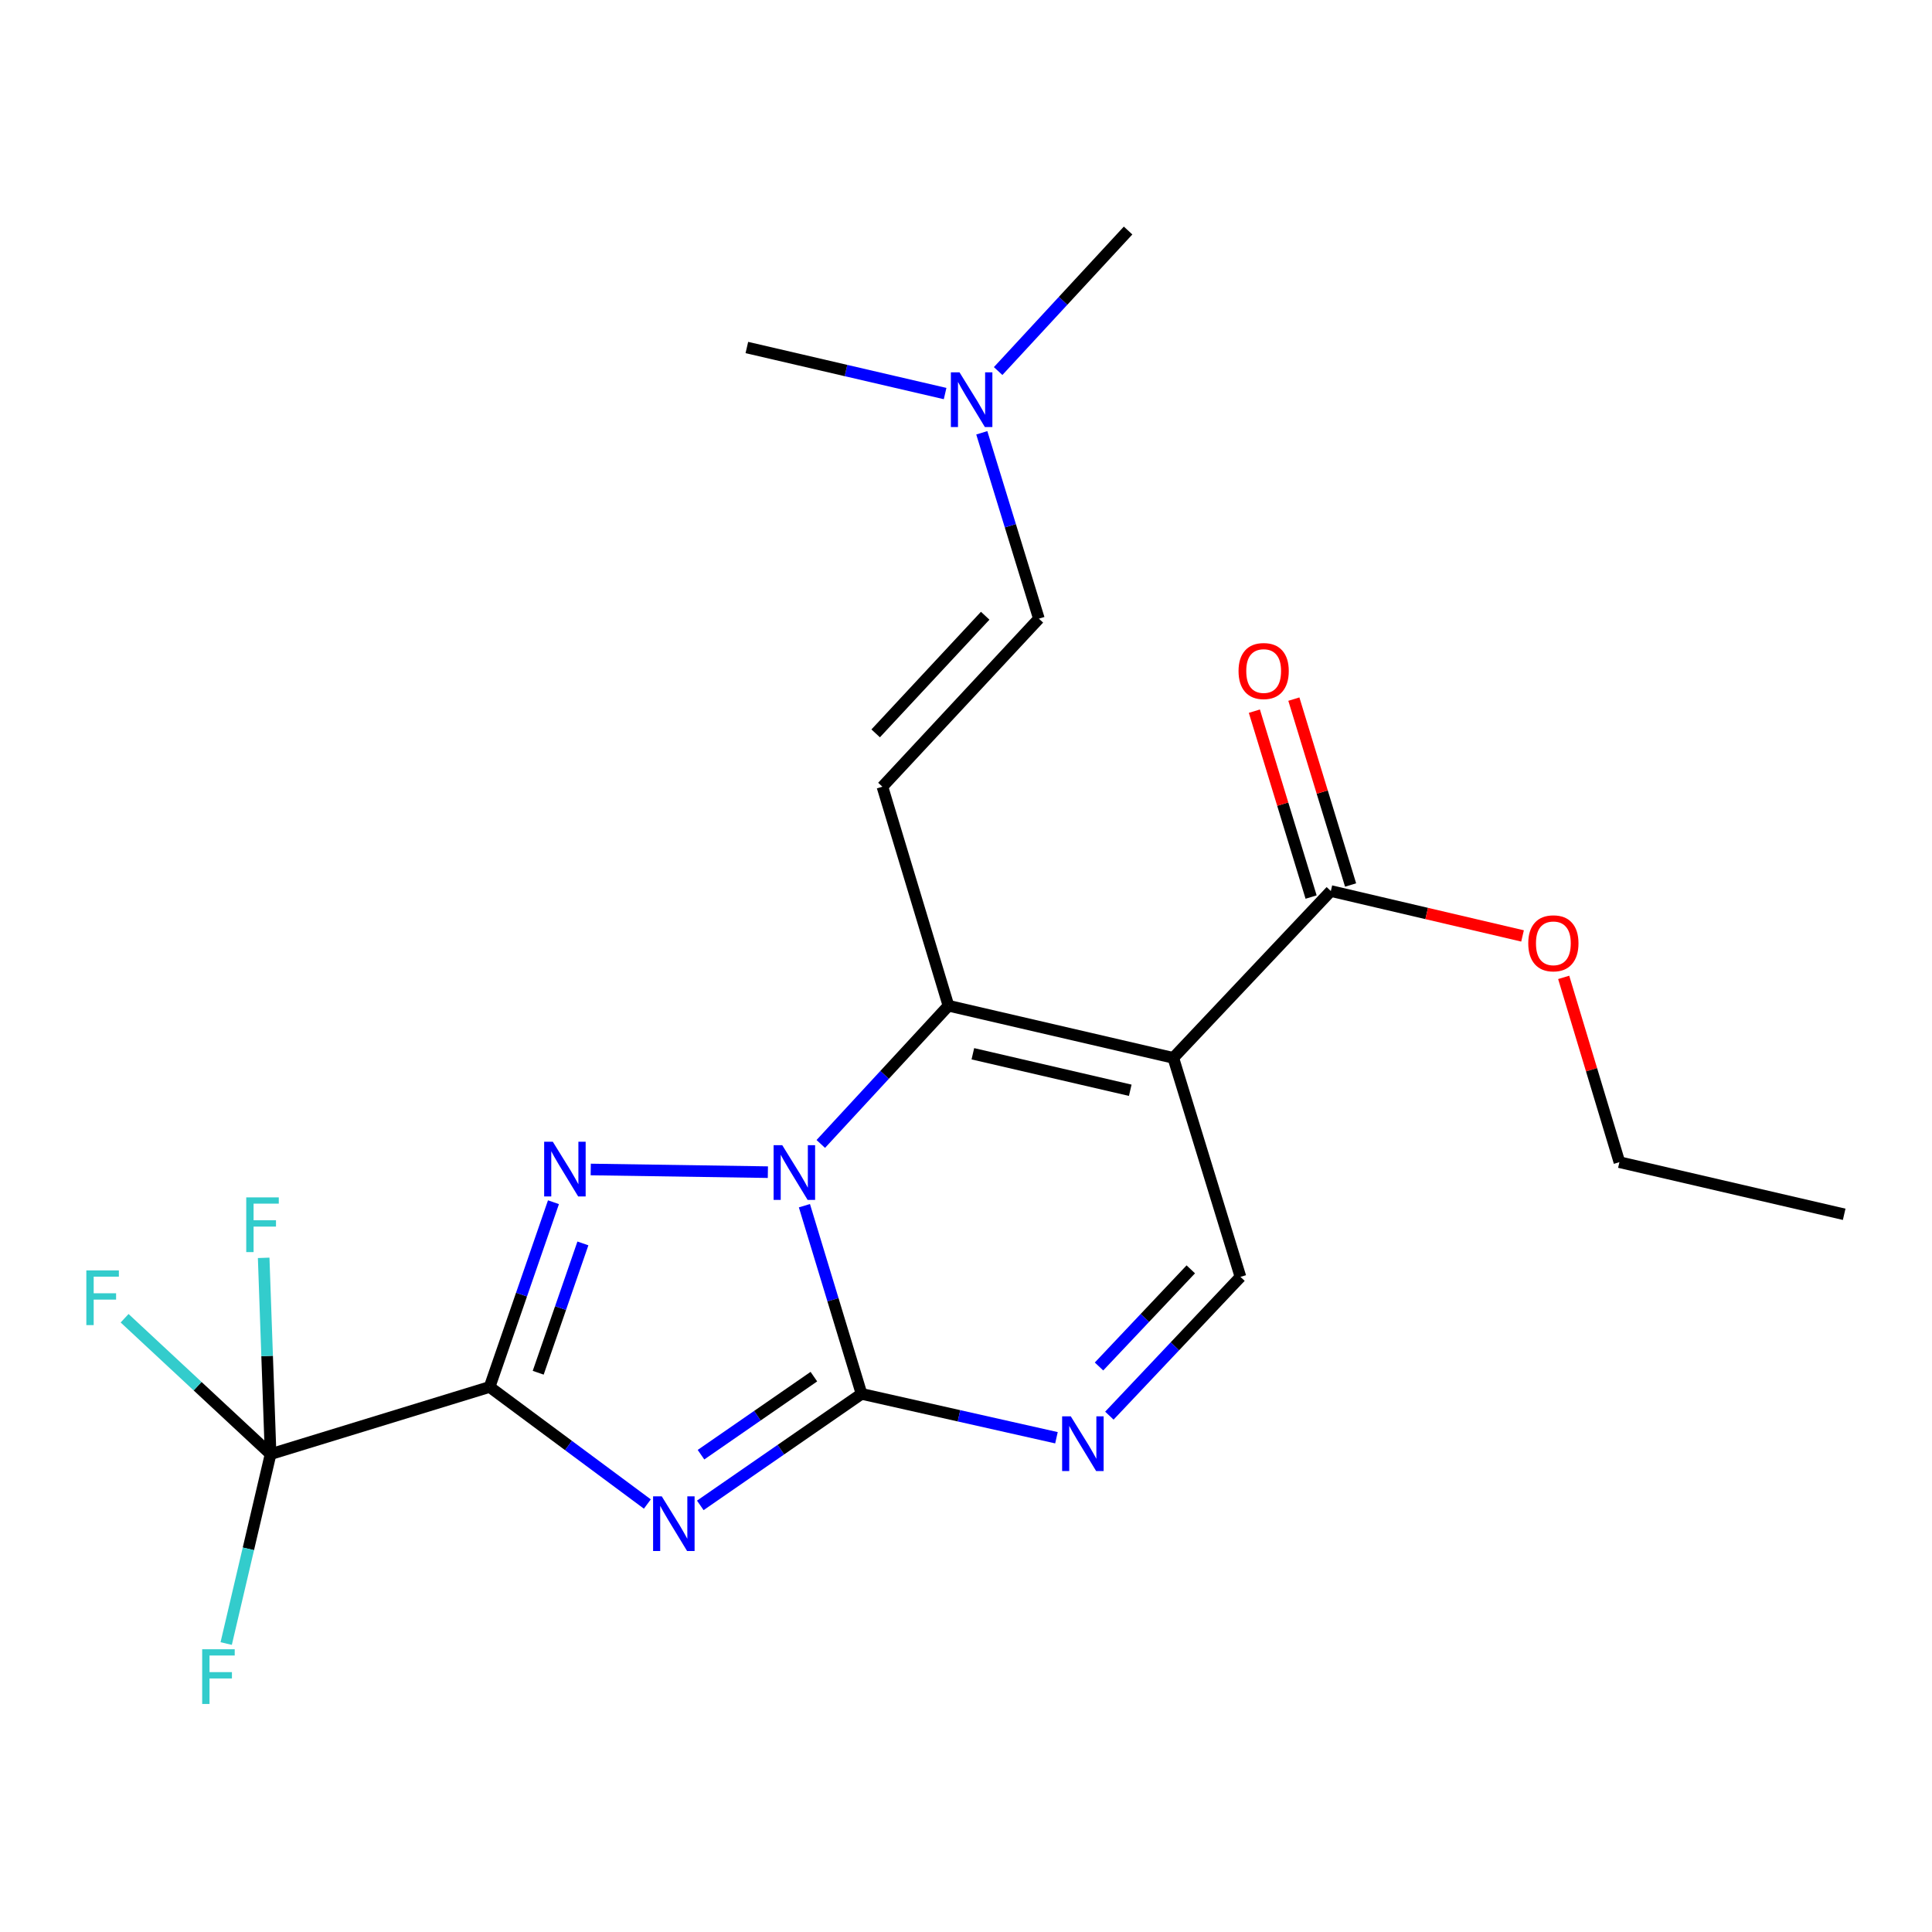<?xml version='1.0' encoding='iso-8859-1'?>
<svg version='1.1' baseProfile='full'
              xmlns='http://www.w3.org/2000/svg'
                      xmlns:rdkit='http://www.rdkit.org/xml'
                      xmlns:xlink='http://www.w3.org/1999/xlink'
                  xml:space='preserve'
width='1000px' height='1000px' viewBox='0 0 1000 1000'>
<!-- END OF HEADER -->
<rect style='opacity:1.0;fill:#FFFFFF;stroke:none' width='1000' height='1000' x='0' y='0'> </rect>
<path class='bond-1' d='M 253.416,717.89 L 294.243,748.185' style='fill:none;fill-rule:evenodd;stroke:#000000;stroke-width:6px;stroke-linecap:butt;stroke-linejoin:miter;stroke-opacity:1' />
<path class='bond-1' d='M 294.243,748.185 L 335.07,778.48' style='fill:none;fill-rule:evenodd;stroke:#0000FF;stroke-width:6px;stroke-linecap:butt;stroke-linejoin:miter;stroke-opacity:1' />
<path class='bond-3' d='M 253.416,717.89 L 269.943,670.077' style='fill:none;fill-rule:evenodd;stroke:#000000;stroke-width:6px;stroke-linecap:butt;stroke-linejoin:miter;stroke-opacity:1' />
<path class='bond-3' d='M 269.943,670.077 L 286.469,622.265' style='fill:none;fill-rule:evenodd;stroke:#0000FF;stroke-width:6px;stroke-linecap:butt;stroke-linejoin:miter;stroke-opacity:1' />
<path class='bond-3' d='M 278.573,710.528 L 290.141,677.059' style='fill:none;fill-rule:evenodd;stroke:#000000;stroke-width:6px;stroke-linecap:butt;stroke-linejoin:miter;stroke-opacity:1' />
<path class='bond-3' d='M 290.141,677.059 L 301.71,643.59' style='fill:none;fill-rule:evenodd;stroke:#0000FF;stroke-width:6px;stroke-linecap:butt;stroke-linejoin:miter;stroke-opacity:1' />
<path class='bond-7' d='M 253.416,717.89 L 140.054,752.654' style='fill:none;fill-rule:evenodd;stroke:#000000;stroke-width:6px;stroke-linecap:butt;stroke-linejoin:miter;stroke-opacity:1' />
<path class='bond-0' d='M 397.45,606.708 L 305.761,605.323' style='fill:none;fill-rule:evenodd;stroke:#0000FF;stroke-width:6px;stroke-linecap:butt;stroke-linejoin:miter;stroke-opacity:1' />
<path class='bond-4' d='M 424.838,592.106 L 457.88,556.334' style='fill:none;fill-rule:evenodd;stroke:#0000FF;stroke-width:6px;stroke-linecap:butt;stroke-linejoin:miter;stroke-opacity:1' />
<path class='bond-4' d='M 457.88,556.334 L 490.921,520.563' style='fill:none;fill-rule:evenodd;stroke:#000000;stroke-width:6px;stroke-linecap:butt;stroke-linejoin:miter;stroke-opacity:1' />
<path class='bond-22' d='M 416.366,624.067 L 431.151,672.766' style='fill:none;fill-rule:evenodd;stroke:#0000FF;stroke-width:6px;stroke-linecap:butt;stroke-linejoin:miter;stroke-opacity:1' />
<path class='bond-22' d='M 431.151,672.766 L 445.935,721.464' style='fill:none;fill-rule:evenodd;stroke:#000000;stroke-width:6px;stroke-linecap:butt;stroke-linejoin:miter;stroke-opacity:1' />
<path class='bond-2' d='M 362.472,779.183 L 404.203,750.324' style='fill:none;fill-rule:evenodd;stroke:#0000FF;stroke-width:6px;stroke-linecap:butt;stroke-linejoin:miter;stroke-opacity:1' />
<path class='bond-2' d='M 404.203,750.324 L 445.935,721.464' style='fill:none;fill-rule:evenodd;stroke:#000000;stroke-width:6px;stroke-linecap:butt;stroke-linejoin:miter;stroke-opacity:1' />
<path class='bond-2' d='M 362.836,752.948 L 392.048,732.746' style='fill:none;fill-rule:evenodd;stroke:#0000FF;stroke-width:6px;stroke-linecap:butt;stroke-linejoin:miter;stroke-opacity:1' />
<path class='bond-2' d='M 392.048,732.746 L 421.26,712.545' style='fill:none;fill-rule:evenodd;stroke:#000000;stroke-width:6px;stroke-linecap:butt;stroke-linejoin:miter;stroke-opacity:1' />
<path class='bond-6' d='M 445.935,721.464 L 496.378,732.819' style='fill:none;fill-rule:evenodd;stroke:#000000;stroke-width:6px;stroke-linecap:butt;stroke-linejoin:miter;stroke-opacity:1' />
<path class='bond-6' d='M 496.378,732.819 L 546.821,744.174' style='fill:none;fill-rule:evenodd;stroke:#0000FF;stroke-width:6px;stroke-linecap:butt;stroke-linejoin:miter;stroke-opacity:1' />
<path class='bond-5' d='M 490.921,520.563 L 607.299,547.55' style='fill:none;fill-rule:evenodd;stroke:#000000;stroke-width:6px;stroke-linecap:butt;stroke-linejoin:miter;stroke-opacity:1' />
<path class='bond-5' d='M 503.55,545.43 L 585.015,564.321' style='fill:none;fill-rule:evenodd;stroke:#000000;stroke-width:6px;stroke-linecap:butt;stroke-linejoin:miter;stroke-opacity:1' />
<path class='bond-8' d='M 490.921,520.563 L 456.739,407.201' style='fill:none;fill-rule:evenodd;stroke:#000000;stroke-width:6px;stroke-linecap:butt;stroke-linejoin:miter;stroke-opacity:1' />
<path class='bond-10' d='M 607.299,547.55 L 688.842,461.199' style='fill:none;fill-rule:evenodd;stroke:#000000;stroke-width:6px;stroke-linecap:butt;stroke-linejoin:miter;stroke-opacity:1' />
<path class='bond-23' d='M 607.299,547.55 L 642.063,660.912' style='fill:none;fill-rule:evenodd;stroke:#000000;stroke-width:6px;stroke-linecap:butt;stroke-linejoin:miter;stroke-opacity:1' />
<path class='bond-9' d='M 574.206,732.74 L 608.134,696.826' style='fill:none;fill-rule:evenodd;stroke:#0000FF;stroke-width:6px;stroke-linecap:butt;stroke-linejoin:miter;stroke-opacity:1' />
<path class='bond-9' d='M 608.134,696.826 L 642.063,660.912' style='fill:none;fill-rule:evenodd;stroke:#000000;stroke-width:6px;stroke-linecap:butt;stroke-linejoin:miter;stroke-opacity:1' />
<path class='bond-9' d='M 568.849,707.29 L 592.599,682.15' style='fill:none;fill-rule:evenodd;stroke:#0000FF;stroke-width:6px;stroke-linecap:butt;stroke-linejoin:miter;stroke-opacity:1' />
<path class='bond-9' d='M 592.599,682.15 L 616.349,657.01' style='fill:none;fill-rule:evenodd;stroke:#000000;stroke-width:6px;stroke-linecap:butt;stroke-linejoin:miter;stroke-opacity:1' />
<path class='bond-13' d='M 140.054,752.654 L 102.276,717.487' style='fill:none;fill-rule:evenodd;stroke:#000000;stroke-width:6px;stroke-linecap:butt;stroke-linejoin:miter;stroke-opacity:1' />
<path class='bond-13' d='M 102.276,717.487 L 64.498,682.319' style='fill:none;fill-rule:evenodd;stroke:#33CCCC;stroke-width:6px;stroke-linecap:butt;stroke-linejoin:miter;stroke-opacity:1' />
<path class='bond-14' d='M 140.054,752.654 L 128.566,801.673' style='fill:none;fill-rule:evenodd;stroke:#000000;stroke-width:6px;stroke-linecap:butt;stroke-linejoin:miter;stroke-opacity:1' />
<path class='bond-14' d='M 128.566,801.673 L 117.078,850.692' style='fill:none;fill-rule:evenodd;stroke:#33CCCC;stroke-width:6px;stroke-linecap:butt;stroke-linejoin:miter;stroke-opacity:1' />
<path class='bond-15' d='M 140.054,752.654 L 138.266,701.855' style='fill:none;fill-rule:evenodd;stroke:#000000;stroke-width:6px;stroke-linecap:butt;stroke-linejoin:miter;stroke-opacity:1' />
<path class='bond-15' d='M 138.266,701.855 L 136.477,651.055' style='fill:none;fill-rule:evenodd;stroke:#33CCCC;stroke-width:6px;stroke-linecap:butt;stroke-linejoin:miter;stroke-opacity:1' />
<path class='bond-11' d='M 456.739,407.201 L 537.724,320.22' style='fill:none;fill-rule:evenodd;stroke:#000000;stroke-width:6px;stroke-linecap:butt;stroke-linejoin:miter;stroke-opacity:1' />
<path class='bond-11' d='M 453.246,379.591 L 509.935,318.704' style='fill:none;fill-rule:evenodd;stroke:#000000;stroke-width:6px;stroke-linecap:butt;stroke-linejoin:miter;stroke-opacity:1' />
<path class='bond-12' d='M 699.062,458.08 L 684.381,409.971' style='fill:none;fill-rule:evenodd;stroke:#000000;stroke-width:6px;stroke-linecap:butt;stroke-linejoin:miter;stroke-opacity:1' />
<path class='bond-12' d='M 684.381,409.971 L 669.7,361.862' style='fill:none;fill-rule:evenodd;stroke:#FF0000;stroke-width:6px;stroke-linecap:butt;stroke-linejoin:miter;stroke-opacity:1' />
<path class='bond-12' d='M 678.622,464.318 L 663.941,416.209' style='fill:none;fill-rule:evenodd;stroke:#000000;stroke-width:6px;stroke-linecap:butt;stroke-linejoin:miter;stroke-opacity:1' />
<path class='bond-12' d='M 663.941,416.209 L 649.259,368.1' style='fill:none;fill-rule:evenodd;stroke:#FF0000;stroke-width:6px;stroke-linecap:butt;stroke-linejoin:miter;stroke-opacity:1' />
<path class='bond-17' d='M 688.842,461.199 L 738.453,472.818' style='fill:none;fill-rule:evenodd;stroke:#000000;stroke-width:6px;stroke-linecap:butt;stroke-linejoin:miter;stroke-opacity:1' />
<path class='bond-17' d='M 738.453,472.818 L 788.064,484.437' style='fill:none;fill-rule:evenodd;stroke:#FF0000;stroke-width:6px;stroke-linecap:butt;stroke-linejoin:miter;stroke-opacity:1' />
<path class='bond-16' d='M 537.724,320.22 L 522.948,272.119' style='fill:none;fill-rule:evenodd;stroke:#000000;stroke-width:6px;stroke-linecap:butt;stroke-linejoin:miter;stroke-opacity:1' />
<path class='bond-16' d='M 522.948,272.119 L 508.173,224.017' style='fill:none;fill-rule:evenodd;stroke:#0000FF;stroke-width:6px;stroke-linecap:butt;stroke-linejoin:miter;stroke-opacity:1' />
<path class='bond-18' d='M 489.187,203.705 L 437.879,191.788' style='fill:none;fill-rule:evenodd;stroke:#0000FF;stroke-width:6px;stroke-linecap:butt;stroke-linejoin:miter;stroke-opacity:1' />
<path class='bond-18' d='M 437.879,191.788 L 386.57,179.871' style='fill:none;fill-rule:evenodd;stroke:#000000;stroke-width:6px;stroke-linecap:butt;stroke-linejoin:miter;stroke-opacity:1' />
<path class='bond-19' d='M 516.635,192.055 L 550.266,155.687' style='fill:none;fill-rule:evenodd;stroke:#0000FF;stroke-width:6px;stroke-linecap:butt;stroke-linejoin:miter;stroke-opacity:1' />
<path class='bond-19' d='M 550.266,155.687 L 583.898,119.319' style='fill:none;fill-rule:evenodd;stroke:#000000;stroke-width:6px;stroke-linecap:butt;stroke-linejoin:miter;stroke-opacity:1' />
<path class='bond-20' d='M 809.364,505.894 L 823.784,553.715' style='fill:none;fill-rule:evenodd;stroke:#FF0000;stroke-width:6px;stroke-linecap:butt;stroke-linejoin:miter;stroke-opacity:1' />
<path class='bond-20' d='M 823.784,553.715 L 838.203,601.536' style='fill:none;fill-rule:evenodd;stroke:#000000;stroke-width:6px;stroke-linecap:butt;stroke-linejoin:miter;stroke-opacity:1' />
<path class='bond-21' d='M 838.203,601.536 L 954.545,628.523' style='fill:none;fill-rule:evenodd;stroke:#000000;stroke-width:6px;stroke-linecap:butt;stroke-linejoin:miter;stroke-opacity:1' />
<path  class='atom-1' d='M 404.899 592.755
L 414.179 607.755
Q 415.099 609.235, 416.579 611.915
Q 418.059 614.595, 418.139 614.755
L 418.139 592.755
L 421.899 592.755
L 421.899 621.075
L 418.019 621.075
L 408.059 604.675
Q 406.899 602.755, 405.659 600.555
Q 404.459 598.355, 404.099 597.675
L 404.099 621.075
L 400.419 621.075
L 400.419 592.755
L 404.899 592.755
' fill='#0000FF'/>
<path  class='atom-2' d='M 342.519 774.493
L 351.799 789.493
Q 352.719 790.973, 354.199 793.653
Q 355.679 796.333, 355.759 796.493
L 355.759 774.493
L 359.519 774.493
L 359.519 802.813
L 355.639 802.813
L 345.679 786.413
Q 344.519 784.493, 343.279 782.293
Q 342.079 780.093, 341.719 779.413
L 341.719 802.813
L 338.039 802.813
L 338.039 774.493
L 342.519 774.493
' fill='#0000FF'/>
<path  class='atom-4' d='M 286.135 590.962
L 295.415 605.962
Q 296.335 607.442, 297.815 610.122
Q 299.295 612.802, 299.375 612.962
L 299.375 590.962
L 303.135 590.962
L 303.135 619.282
L 299.255 619.282
L 289.295 602.882
Q 288.135 600.962, 286.895 598.762
Q 285.695 596.562, 285.335 595.882
L 285.335 619.282
L 281.655 619.282
L 281.655 590.962
L 286.135 590.962
' fill='#0000FF'/>
<path  class='atom-7' d='M 554.236 733.092
L 563.516 748.092
Q 564.436 749.572, 565.916 752.252
Q 567.396 754.932, 567.476 755.092
L 567.476 733.092
L 571.236 733.092
L 571.236 761.412
L 567.356 761.412
L 557.396 745.012
Q 556.236 743.092, 554.996 740.892
Q 553.796 738.692, 553.436 738.012
L 553.436 761.412
L 549.756 761.412
L 549.756 733.092
L 554.236 733.092
' fill='#0000FF'/>
<path  class='atom-13' d='M 641.066 347.323
Q 641.066 340.523, 644.426 336.723
Q 647.786 332.923, 654.066 332.923
Q 660.346 332.923, 663.706 336.723
Q 667.066 340.523, 667.066 347.323
Q 667.066 354.203, 663.666 358.123
Q 660.266 362.003, 654.066 362.003
Q 647.826 362.003, 644.426 358.123
Q 641.066 354.243, 641.066 347.323
M 654.066 358.803
Q 658.386 358.803, 660.706 355.923
Q 663.066 353.003, 663.066 347.323
Q 663.066 341.763, 660.706 338.963
Q 658.386 336.123, 654.066 336.123
Q 649.746 336.123, 647.386 338.923
Q 645.066 341.723, 645.066 347.323
Q 645.066 353.043, 647.386 355.923
Q 649.746 358.803, 654.066 358.803
' fill='#FF0000'/>
<path  class='atom-14' d='M 44.689 657.557
L 61.529 657.557
L 61.529 660.797
L 48.489 660.797
L 48.489 669.397
L 60.089 669.397
L 60.089 672.677
L 48.489 672.677
L 48.489 685.877
L 44.689 685.877
L 44.689 657.557
' fill='#33CCCC'/>
<path  class='atom-15' d='M 104.647 853.649
L 121.487 853.649
L 121.487 856.889
L 108.447 856.889
L 108.447 865.489
L 120.047 865.489
L 120.047 868.769
L 108.447 868.769
L 108.447 881.969
L 104.647 881.969
L 104.647 853.649
' fill='#33CCCC'/>
<path  class='atom-16' d='M 127.454 619.765
L 144.294 619.765
L 144.294 623.005
L 131.254 623.005
L 131.254 631.605
L 142.854 631.605
L 142.854 634.885
L 131.254 634.885
L 131.254 648.085
L 127.454 648.085
L 127.454 619.765
' fill='#33CCCC'/>
<path  class='atom-17' d='M 496.653 192.733
L 505.933 207.733
Q 506.853 209.213, 508.333 211.893
Q 509.813 214.573, 509.893 214.733
L 509.893 192.733
L 513.653 192.733
L 513.653 221.053
L 509.773 221.053
L 499.813 204.653
Q 498.653 202.733, 497.413 200.533
Q 496.213 198.333, 495.853 197.653
L 495.853 221.053
L 492.173 221.053
L 492.173 192.733
L 496.653 192.733
' fill='#0000FF'/>
<path  class='atom-18' d='M 791.021 488.254
Q 791.021 481.454, 794.381 477.654
Q 797.741 473.854, 804.021 473.854
Q 810.301 473.854, 813.661 477.654
Q 817.021 481.454, 817.021 488.254
Q 817.021 495.134, 813.621 499.054
Q 810.221 502.934, 804.021 502.934
Q 797.781 502.934, 794.381 499.054
Q 791.021 495.174, 791.021 488.254
M 804.021 499.734
Q 808.341 499.734, 810.661 496.854
Q 813.021 493.934, 813.021 488.254
Q 813.021 482.694, 810.661 479.894
Q 808.341 477.054, 804.021 477.054
Q 799.701 477.054, 797.341 479.854
Q 795.021 482.654, 795.021 488.254
Q 795.021 493.974, 797.341 496.854
Q 799.701 499.734, 804.021 499.734
' fill='#FF0000'/>
</svg>
